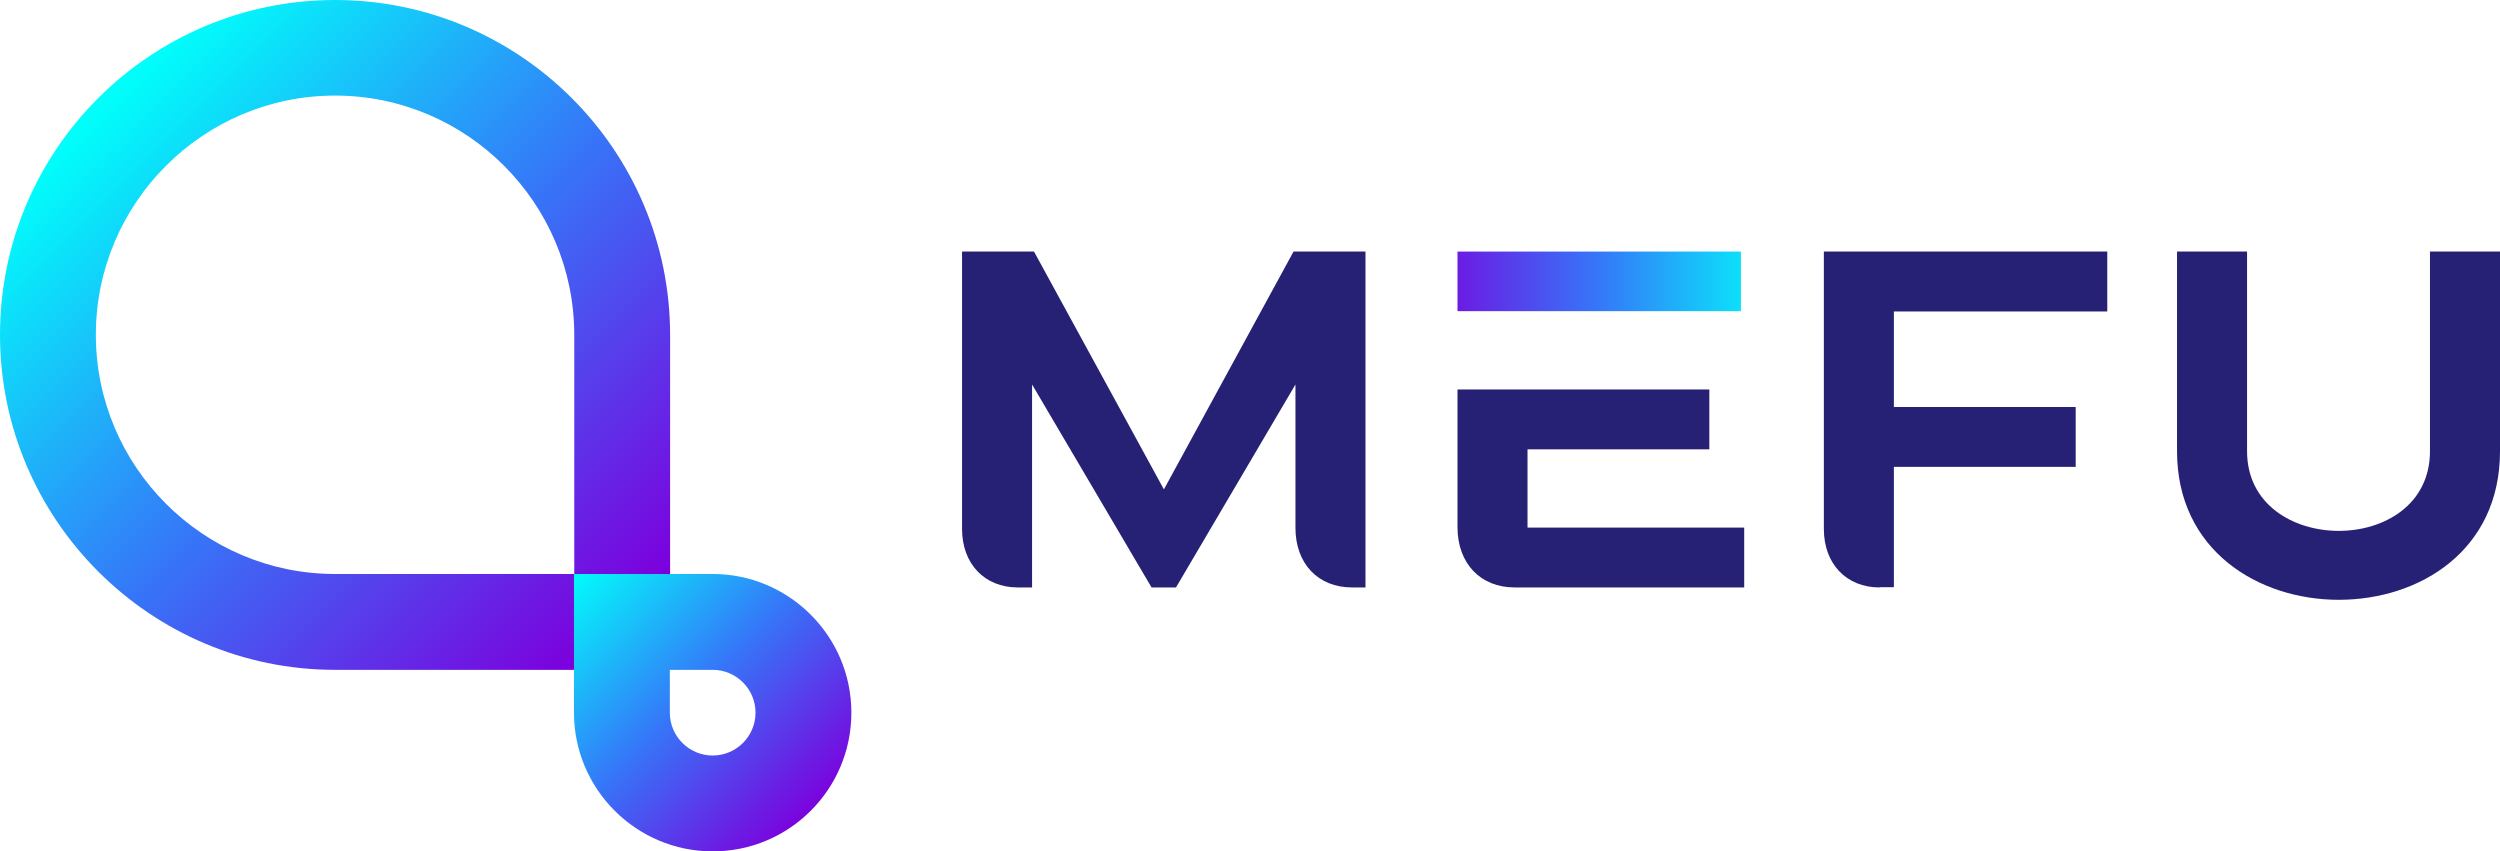 <?xml version="1.0" encoding="utf-8"?>
<!-- Generator: Adobe Illustrator 24.1.2, SVG Export Plug-In . SVG Version: 6.00 Build 0)  -->
<svg version="1.1" id="Layer_1" xmlns="http://www.w3.org/2000/svg" xmlns:xlink="http://www.w3.org/1999/xlink" x="0px" y="0px"
	 viewBox="0 0 910.3 310" style="enable-background:new 0 0 910.3 310;" xml:space="preserve">
<style type="text/css">
	.st0{fill:url(#SVGID_1_);}
	.st1{fill:url(#SVGID_2_);}
	.st2{fill:#262175;}
	.st3{fill:url(#SVGID_3_);}
</style>
<g>
	<g>
		<linearGradient id="SVGID_1_" gradientUnits="userSpaceOnUse" x1="36.754" y1="36.754" x2="225.318" y2="225.318">
			<stop  offset="5.291010e-03" style="stop-color:#00FFFB"/>
			<stop  offset="0.511" style="stop-color:#3675F8"/>
			<stop  offset="1" style="stop-color:#7C00DD"/>
		</linearGradient>
		<path class="st0" d="M243.9,243.9H122c-67.2,0-122-54.7-122-122S54.7,0,122,0s122,54.7,122,122V243.9z M122,34.8
			c-48,0-87.1,39.1-87.1,87.1s39.1,87.1,87.1,87.1h87.1V122C209.1,73.9,170,34.8,122,34.8z"/>
	</g>
	<g>
		<linearGradient id="SVGID_2_" gradientUnits="userSpaceOnUse" x1="207.615" y1="207.616" x2="296.212" y2="296.212">
			<stop  offset="5.291010e-03" style="stop-color:#00FFFB"/>
			<stop  offset="0.511" style="stop-color:#3675F8"/>
			<stop  offset="1" style="stop-color:#7C00DD"/>
		</linearGradient>
		<path class="st1" d="M259.5,310c-27.8,0-50.5-22.6-50.5-50.5v-50.5h50.5c27.8,0,50.5,22.6,50.5,50.5
			C310,287.4,287.4,310,259.5,310z M243.9,243.9v15.6c0,8.6,7,15.6,15.6,15.6c8.6,0,15.6-7,15.6-15.6c0-8.6-7-15.6-15.6-15.6H243.9z
			"/>
	</g>
	<g>
		<path class="st2" d="M492.3,213.9c-12.4,0-20.6-8.7-20.6-21.7V140l-43.5,73.9h-8.9L375.8,140v73.9h-5.2
			c-12.1,0-20.3-8.6-20.3-21.3v-101h26.2l47.3,86.6L471,91.6h26.2v122.3H492.3z"/>
		<path class="st2" d="M556.2,192.1v-28.5h66.2v-21.8h-91.7v50.1c0,13.3,8.4,22,20.8,22h83.6v-21.8H556.2z"/>
		<path class="st2" d="M684.4,213.9c-12.1,0-20.3-8.6-20.3-21.3v-101h103.2v21.8h-77.7v34.8h66.2V170h-66.2v43.8H684.4z"/>
		<path class="st2" d="M792.7,91.6h25.5v72.7c0,19.4,16.8,29,33.4,29c16.6,0,33.2-9.6,33.2-29V91.6h25.5v72.7
			c0,36.2-29.3,54.1-58.7,54.1c-29.3,0-58.9-18-58.9-54.1V91.6z"/>
	</g>
	<linearGradient id="SVGID_3_" gradientUnits="userSpaceOnUse" x1="650.35" y1="102.416" x2="514.699" y2="102.416">
		<stop  offset="5.291010e-03" style="stop-color:#00FFFB"/>
		<stop  offset="0.511" style="stop-color:#3675F8"/>
		<stop  offset="1" style="stop-color:#7C00DD"/>
	</linearGradient>
	<rect x="530.7" y="91.6" class="st3" width="103.2" height="21.7"/>
</g>
</svg>
